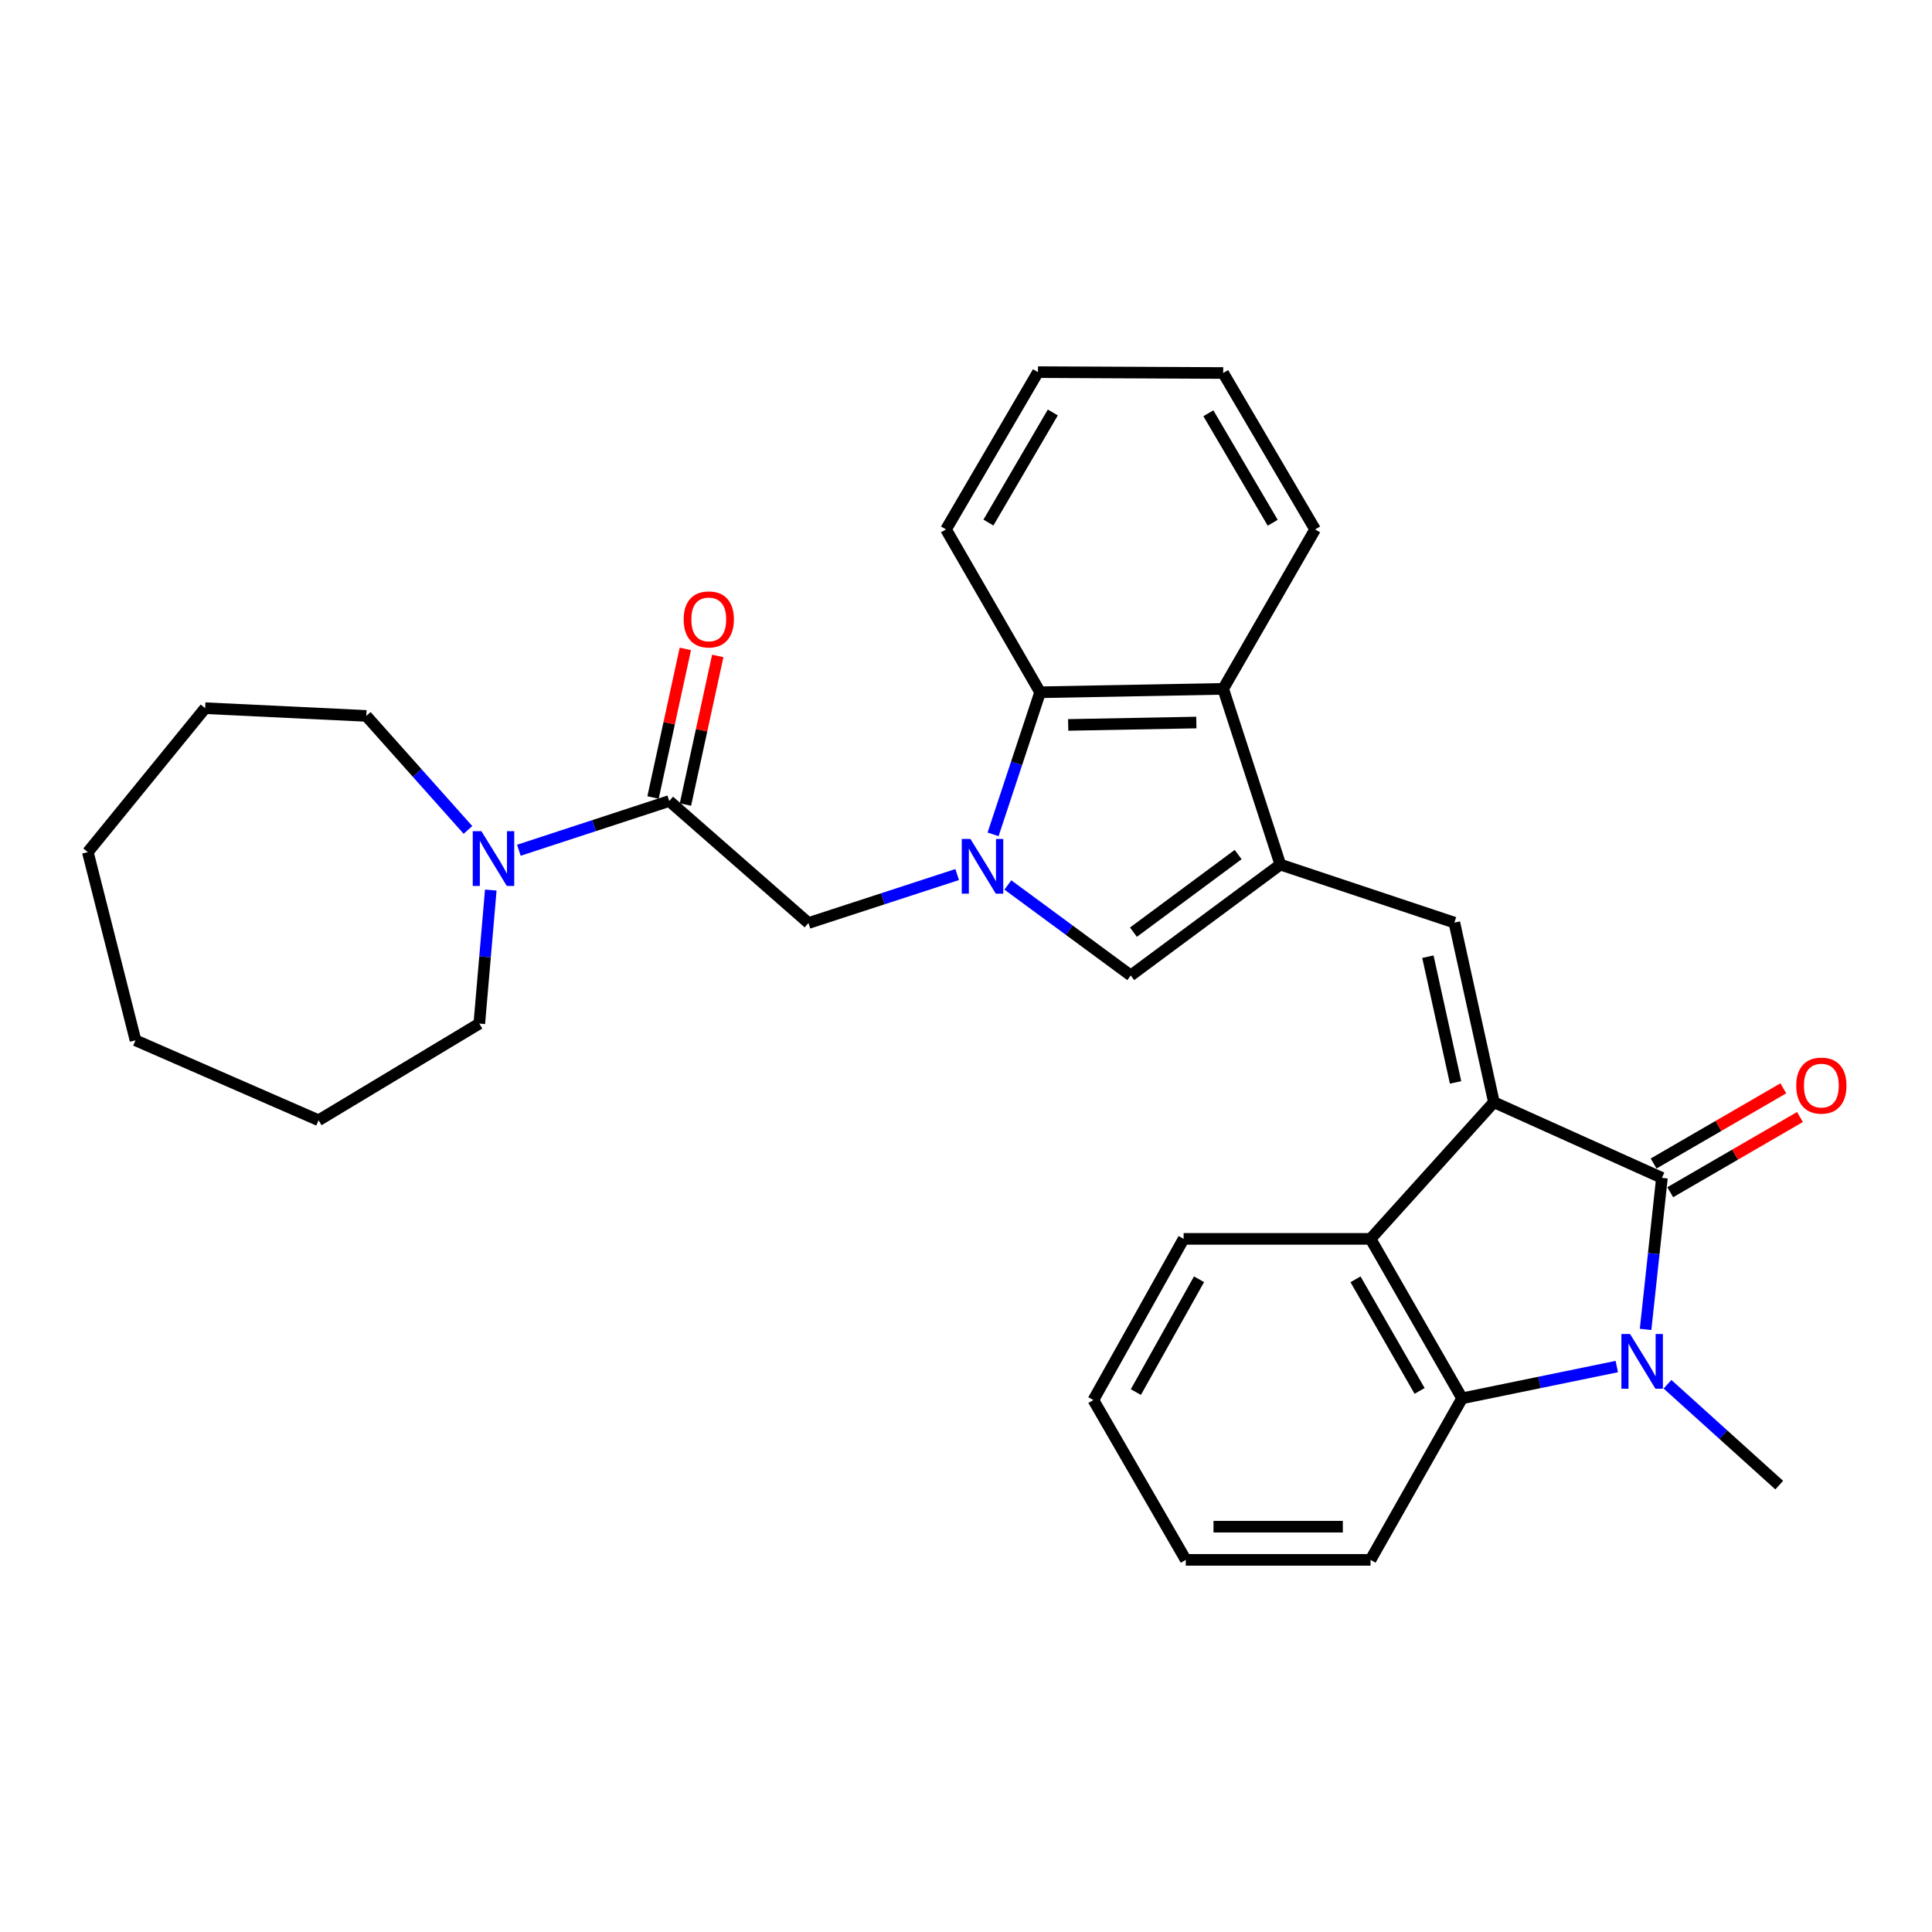 <?xml version='1.0' encoding='iso-8859-1'?>
<svg version='1.1' baseProfile='full'
              xmlns='http://www.w3.org/2000/svg'
                      xmlns:rdkit='http://www.rdkit.org/xml'
                      xmlns:xlink='http://www.w3.org/1999/xlink'
                  xml:space='preserve'
width='1000px' height='1000px' viewBox='0 0 1000 1000'>
<!-- END OF HEADER -->
<rect style='opacity:1.0;fill:#FFFFFF;stroke:none' width='1000' height='1000' x='0' y='0'> </rect>
<path class='bond-0' d='M 773.237,570.504 L 860.206,609.662' style='fill:none;fill-rule:evenodd;stroke:#000000;stroke-width:6px;stroke-linecap:butt;stroke-linejoin:miter;stroke-opacity:1' />
<path class='bond-4' d='M 773.237,570.504 L 752.775,477.545' style='fill:none;fill-rule:evenodd;stroke:#000000;stroke-width:6px;stroke-linecap:butt;stroke-linejoin:miter;stroke-opacity:1' />
<path class='bond-4' d='M 753.399,560.251 L 739.076,495.18' style='fill:none;fill-rule:evenodd;stroke:#000000;stroke-width:6px;stroke-linecap:butt;stroke-linejoin:miter;stroke-opacity:1' />
<path class='bond-6' d='M 773.237,570.504 L 709.391,641.237' style='fill:none;fill-rule:evenodd;stroke:#000000;stroke-width:6px;stroke-linecap:butt;stroke-linejoin:miter;stroke-opacity:1' />
<path class='bond-1' d='M 860.206,609.662 L 855.98,648.874' style='fill:none;fill-rule:evenodd;stroke:#000000;stroke-width:6px;stroke-linecap:butt;stroke-linejoin:miter;stroke-opacity:1' />
<path class='bond-1' d='M 855.98,648.874 L 851.754,688.087' style='fill:none;fill-rule:evenodd;stroke:#0000FF;stroke-width:6px;stroke-linecap:butt;stroke-linejoin:miter;stroke-opacity:1' />
<path class='bond-13' d='M 864.511,617.09 L 898.081,597.63' style='fill:none;fill-rule:evenodd;stroke:#000000;stroke-width:6px;stroke-linecap:butt;stroke-linejoin:miter;stroke-opacity:1' />
<path class='bond-13' d='M 898.081,597.63 L 931.65,578.169' style='fill:none;fill-rule:evenodd;stroke:#FF0000;stroke-width:6px;stroke-linecap:butt;stroke-linejoin:miter;stroke-opacity:1' />
<path class='bond-13' d='M 855.9,602.235 L 889.469,582.775' style='fill:none;fill-rule:evenodd;stroke:#000000;stroke-width:6px;stroke-linecap:butt;stroke-linejoin:miter;stroke-opacity:1' />
<path class='bond-13' d='M 889.469,582.775 L 923.039,563.314' style='fill:none;fill-rule:evenodd;stroke:#FF0000;stroke-width:6px;stroke-linecap:butt;stroke-linejoin:miter;stroke-opacity:1' />
<path class='bond-15' d='M 863.1,716.488 L 892.011,742.589' style='fill:none;fill-rule:evenodd;stroke:#0000FF;stroke-width:6px;stroke-linecap:butt;stroke-linejoin:miter;stroke-opacity:1' />
<path class='bond-15' d='M 892.011,742.589 L 920.923,768.69' style='fill:none;fill-rule:evenodd;stroke:#000000;stroke-width:6px;stroke-linecap:butt;stroke-linejoin:miter;stroke-opacity:1' />
<path class='bond-30' d='M 836.852,707.328 L 796.817,715.549' style='fill:none;fill-rule:evenodd;stroke:#0000FF;stroke-width:6px;stroke-linecap:butt;stroke-linejoin:miter;stroke-opacity:1' />
<path class='bond-30' d='M 796.817,715.549 L 756.782,723.77' style='fill:none;fill-rule:evenodd;stroke:#000000;stroke-width:6px;stroke-linecap:butt;stroke-linejoin:miter;stroke-opacity:1' />
<path class='bond-2' d='M 521.666,458.055 L 553.471,481.474' style='fill:none;fill-rule:evenodd;stroke:#0000FF;stroke-width:6px;stroke-linecap:butt;stroke-linejoin:miter;stroke-opacity:1' />
<path class='bond-2' d='M 553.471,481.474 L 585.277,504.894' style='fill:none;fill-rule:evenodd;stroke:#000000;stroke-width:6px;stroke-linecap:butt;stroke-linejoin:miter;stroke-opacity:1' />
<path class='bond-11' d='M 495.435,452.666 L 456.95,465.21' style='fill:none;fill-rule:evenodd;stroke:#0000FF;stroke-width:6px;stroke-linecap:butt;stroke-linejoin:miter;stroke-opacity:1' />
<path class='bond-11' d='M 456.95,465.21 L 418.465,477.755' style='fill:none;fill-rule:evenodd;stroke:#000000;stroke-width:6px;stroke-linecap:butt;stroke-linejoin:miter;stroke-opacity:1' />
<path class='bond-32' d='M 514.017,431.861 L 526.19,395.088' style='fill:none;fill-rule:evenodd;stroke:#0000FF;stroke-width:6px;stroke-linecap:butt;stroke-linejoin:miter;stroke-opacity:1' />
<path class='bond-32' d='M 526.19,395.088 L 538.363,358.315' style='fill:none;fill-rule:evenodd;stroke:#000000;stroke-width:6px;stroke-linecap:butt;stroke-linejoin:miter;stroke-opacity:1' />
<path class='bond-3' d='M 662.697,447.506 L 752.775,477.545' style='fill:none;fill-rule:evenodd;stroke:#000000;stroke-width:6px;stroke-linecap:butt;stroke-linejoin:miter;stroke-opacity:1' />
<path class='bond-5' d='M 662.697,447.506 L 585.277,504.894' style='fill:none;fill-rule:evenodd;stroke:#000000;stroke-width:6px;stroke-linecap:butt;stroke-linejoin:miter;stroke-opacity:1' />
<path class='bond-5' d='M 640.859,442.32 L 586.665,482.491' style='fill:none;fill-rule:evenodd;stroke:#000000;stroke-width:6px;stroke-linecap:butt;stroke-linejoin:miter;stroke-opacity:1' />
<path class='bond-10' d='M 662.697,447.506 L 633.116,356.55' style='fill:none;fill-rule:evenodd;stroke:#000000;stroke-width:6px;stroke-linecap:butt;stroke-linejoin:miter;stroke-opacity:1' />
<path class='bond-7' d='M 709.391,641.237 L 756.782,723.77' style='fill:none;fill-rule:evenodd;stroke:#000000;stroke-width:6px;stroke-linecap:butt;stroke-linejoin:miter;stroke-opacity:1' />
<path class='bond-7' d='M 701.61,662.167 L 734.783,719.94' style='fill:none;fill-rule:evenodd;stroke:#000000;stroke-width:6px;stroke-linecap:butt;stroke-linejoin:miter;stroke-opacity:1' />
<path class='bond-17' d='M 709.391,641.237 L 612.645,641.237' style='fill:none;fill-rule:evenodd;stroke:#000000;stroke-width:6px;stroke-linecap:butt;stroke-linejoin:miter;stroke-opacity:1' />
<path class='bond-16' d='M 756.782,723.77 L 709.391,807.381' style='fill:none;fill-rule:evenodd;stroke:#000000;stroke-width:6px;stroke-linecap:butt;stroke-linejoin:miter;stroke-opacity:1' />
<path class='bond-8' d='M 538.363,358.315 L 633.116,356.55' style='fill:none;fill-rule:evenodd;stroke:#000000;stroke-width:6px;stroke-linecap:butt;stroke-linejoin:miter;stroke-opacity:1' />
<path class='bond-8' d='M 552.896,375.217 L 619.223,373.982' style='fill:none;fill-rule:evenodd;stroke:#000000;stroke-width:6px;stroke-linecap:butt;stroke-linejoin:miter;stroke-opacity:1' />
<path class='bond-20' d='M 538.363,358.315 L 489.647,274.026' style='fill:none;fill-rule:evenodd;stroke:#000000;stroke-width:6px;stroke-linecap:butt;stroke-linejoin:miter;stroke-opacity:1' />
<path class='bond-9' d='M 346.397,414.605 L 418.465,477.755' style='fill:none;fill-rule:evenodd;stroke:#000000;stroke-width:6px;stroke-linecap:butt;stroke-linejoin:miter;stroke-opacity:1' />
<path class='bond-12' d='M 346.397,414.605 L 307.48,427.346' style='fill:none;fill-rule:evenodd;stroke:#000000;stroke-width:6px;stroke-linecap:butt;stroke-linejoin:miter;stroke-opacity:1' />
<path class='bond-12' d='M 307.48,427.346 L 268.564,440.087' style='fill:none;fill-rule:evenodd;stroke:#0000FF;stroke-width:6px;stroke-linecap:butt;stroke-linejoin:miter;stroke-opacity:1' />
<path class='bond-14' d='M 354.786,416.43 L 363.15,377.971' style='fill:none;fill-rule:evenodd;stroke:#000000;stroke-width:6px;stroke-linecap:butt;stroke-linejoin:miter;stroke-opacity:1' />
<path class='bond-14' d='M 363.15,377.971 L 371.514,339.512' style='fill:none;fill-rule:evenodd;stroke:#FF0000;stroke-width:6px;stroke-linecap:butt;stroke-linejoin:miter;stroke-opacity:1' />
<path class='bond-14' d='M 338.008,412.781 L 346.372,374.322' style='fill:none;fill-rule:evenodd;stroke:#000000;stroke-width:6px;stroke-linecap:butt;stroke-linejoin:miter;stroke-opacity:1' />
<path class='bond-14' d='M 346.372,374.322 L 354.736,335.863' style='fill:none;fill-rule:evenodd;stroke:#FF0000;stroke-width:6px;stroke-linecap:butt;stroke-linejoin:miter;stroke-opacity:1' />
<path class='bond-21' d='M 633.116,356.55 L 680.697,274.026' style='fill:none;fill-rule:evenodd;stroke:#000000;stroke-width:6px;stroke-linecap:butt;stroke-linejoin:miter;stroke-opacity:1' />
<path class='bond-18' d='M 242.218,429.571 L 215.9,400.062' style='fill:none;fill-rule:evenodd;stroke:#0000FF;stroke-width:6px;stroke-linecap:butt;stroke-linejoin:miter;stroke-opacity:1' />
<path class='bond-18' d='M 215.9,400.062 L 189.582,370.553' style='fill:none;fill-rule:evenodd;stroke:#000000;stroke-width:6px;stroke-linecap:butt;stroke-linejoin:miter;stroke-opacity:1' />
<path class='bond-19' d='M 254.029,460.69 L 251.058,495.25' style='fill:none;fill-rule:evenodd;stroke:#0000FF;stroke-width:6px;stroke-linecap:butt;stroke-linejoin:miter;stroke-opacity:1' />
<path class='bond-19' d='M 251.058,495.25 L 248.086,529.81' style='fill:none;fill-rule:evenodd;stroke:#000000;stroke-width:6px;stroke-linecap:butt;stroke-linejoin:miter;stroke-opacity:1' />
<path class='bond-31' d='M 709.391,807.381 L 613.761,807.381' style='fill:none;fill-rule:evenodd;stroke:#000000;stroke-width:6px;stroke-linecap:butt;stroke-linejoin:miter;stroke-opacity:1' />
<path class='bond-31' d='M 695.047,790.211 L 628.106,790.211' style='fill:none;fill-rule:evenodd;stroke:#000000;stroke-width:6px;stroke-linecap:butt;stroke-linejoin:miter;stroke-opacity:1' />
<path class='bond-22' d='M 612.645,641.237 L 565.931,724.657' style='fill:none;fill-rule:evenodd;stroke:#000000;stroke-width:6px;stroke-linecap:butt;stroke-linejoin:miter;stroke-opacity:1' />
<path class='bond-22' d='M 620.619,662.139 L 587.92,720.534' style='fill:none;fill-rule:evenodd;stroke:#000000;stroke-width:6px;stroke-linecap:butt;stroke-linejoin:miter;stroke-opacity:1' />
<path class='bond-25' d='M 189.582,370.553 L 106.181,366.556' style='fill:none;fill-rule:evenodd;stroke:#000000;stroke-width:6px;stroke-linecap:butt;stroke-linejoin:miter;stroke-opacity:1' />
<path class='bond-24' d='M 248.086,529.81 L 164.895,579.843' style='fill:none;fill-rule:evenodd;stroke:#000000;stroke-width:6px;stroke-linecap:butt;stroke-linejoin:miter;stroke-opacity:1' />
<path class='bond-33' d='M 489.647,274.026 L 537.247,192.619' style='fill:none;fill-rule:evenodd;stroke:#000000;stroke-width:6px;stroke-linecap:butt;stroke-linejoin:miter;stroke-opacity:1' />
<path class='bond-33' d='M 511.609,270.482 L 544.93,213.497' style='fill:none;fill-rule:evenodd;stroke:#000000;stroke-width:6px;stroke-linecap:butt;stroke-linejoin:miter;stroke-opacity:1' />
<path class='bond-26' d='M 680.697,274.026 L 633.116,193.067' style='fill:none;fill-rule:evenodd;stroke:#000000;stroke-width:6px;stroke-linecap:butt;stroke-linejoin:miter;stroke-opacity:1' />
<path class='bond-26' d='M 658.757,270.583 L 625.45,213.911' style='fill:none;fill-rule:evenodd;stroke:#000000;stroke-width:6px;stroke-linecap:butt;stroke-linejoin:miter;stroke-opacity:1' />
<path class='bond-23' d='M 565.931,724.657 L 613.761,807.381' style='fill:none;fill-rule:evenodd;stroke:#000000;stroke-width:6px;stroke-linecap:butt;stroke-linejoin:miter;stroke-opacity:1' />
<path class='bond-29' d='M 164.895,579.843 L 70.142,538.472' style='fill:none;fill-rule:evenodd;stroke:#000000;stroke-width:6px;stroke-linecap:butt;stroke-linejoin:miter;stroke-opacity:1' />
<path class='bond-28' d='M 106.181,366.556 L 45.455,441.057' style='fill:none;fill-rule:evenodd;stroke:#000000;stroke-width:6px;stroke-linecap:butt;stroke-linejoin:miter;stroke-opacity:1' />
<path class='bond-27' d='M 633.116,193.067 L 537.247,192.619' style='fill:none;fill-rule:evenodd;stroke:#000000;stroke-width:6px;stroke-linecap:butt;stroke-linejoin:miter;stroke-opacity:1' />
<path class='bond-34' d='M 45.455,441.057 L 70.142,538.472' style='fill:none;fill-rule:evenodd;stroke:#000000;stroke-width:6px;stroke-linecap:butt;stroke-linejoin:miter;stroke-opacity:1' />
<path  class='atom-2' d='M 843.71 690.475
L 852.99 705.475
Q 853.91 706.955, 855.39 709.635
Q 856.87 712.315, 856.95 712.475
L 856.95 690.475
L 860.71 690.475
L 860.71 718.795
L 856.83 718.795
L 846.87 702.395
Q 845.71 700.475, 844.47 698.275
Q 843.27 696.075, 842.91 695.395
L 842.91 718.795
L 839.23 718.795
L 839.23 690.475
L 843.71 690.475
' fill='#0000FF'/>
<path  class='atom-3' d='M 502.284 434.233
L 511.564 449.233
Q 512.484 450.713, 513.964 453.393
Q 515.444 456.073, 515.524 456.233
L 515.524 434.233
L 519.284 434.233
L 519.284 462.553
L 515.404 462.553
L 505.444 446.153
Q 504.284 444.233, 503.044 442.033
Q 501.844 439.833, 501.484 439.153
L 501.484 462.553
L 497.804 462.553
L 497.804 434.233
L 502.284 434.233
' fill='#0000FF'/>
<path  class='atom-13' d='M 249.171 430.227
L 258.451 445.227
Q 259.371 446.707, 260.851 449.387
Q 262.331 452.067, 262.411 452.227
L 262.411 430.227
L 266.171 430.227
L 266.171 458.547
L 262.291 458.547
L 252.331 442.147
Q 251.171 440.227, 249.931 438.027
Q 248.731 435.827, 248.371 435.147
L 248.371 458.547
L 244.691 458.547
L 244.691 430.227
L 249.171 430.227
' fill='#0000FF'/>
<path  class='atom-14' d='M 929.729 561.903
Q 929.729 555.103, 933.089 551.303
Q 936.449 547.503, 942.729 547.503
Q 949.009 547.503, 952.369 551.303
Q 955.729 555.103, 955.729 561.903
Q 955.729 568.783, 952.329 572.703
Q 948.929 576.583, 942.729 576.583
Q 936.489 576.583, 933.089 572.703
Q 929.729 568.823, 929.729 561.903
M 942.729 573.383
Q 947.049 573.383, 949.369 570.503
Q 951.729 567.583, 951.729 561.903
Q 951.729 556.343, 949.369 553.543
Q 947.049 550.703, 942.729 550.703
Q 938.409 550.703, 936.049 553.503
Q 933.729 556.303, 933.729 561.903
Q 933.729 567.623, 936.049 570.503
Q 938.409 573.383, 942.729 573.383
' fill='#FF0000'/>
<path  class='atom-15' d='M 353.858 320.6
Q 353.858 313.8, 357.218 310
Q 360.578 306.2, 366.858 306.2
Q 373.138 306.2, 376.498 310
Q 379.858 313.8, 379.858 320.6
Q 379.858 327.48, 376.458 331.4
Q 373.058 335.28, 366.858 335.28
Q 360.618 335.28, 357.218 331.4
Q 353.858 327.52, 353.858 320.6
M 366.858 332.08
Q 371.178 332.08, 373.498 329.2
Q 375.858 326.28, 375.858 320.6
Q 375.858 315.04, 373.498 312.24
Q 371.178 309.4, 366.858 309.4
Q 362.538 309.4, 360.178 312.2
Q 357.858 315, 357.858 320.6
Q 357.858 326.32, 360.178 329.2
Q 362.538 332.08, 366.858 332.08
' fill='#FF0000'/>
</svg>
